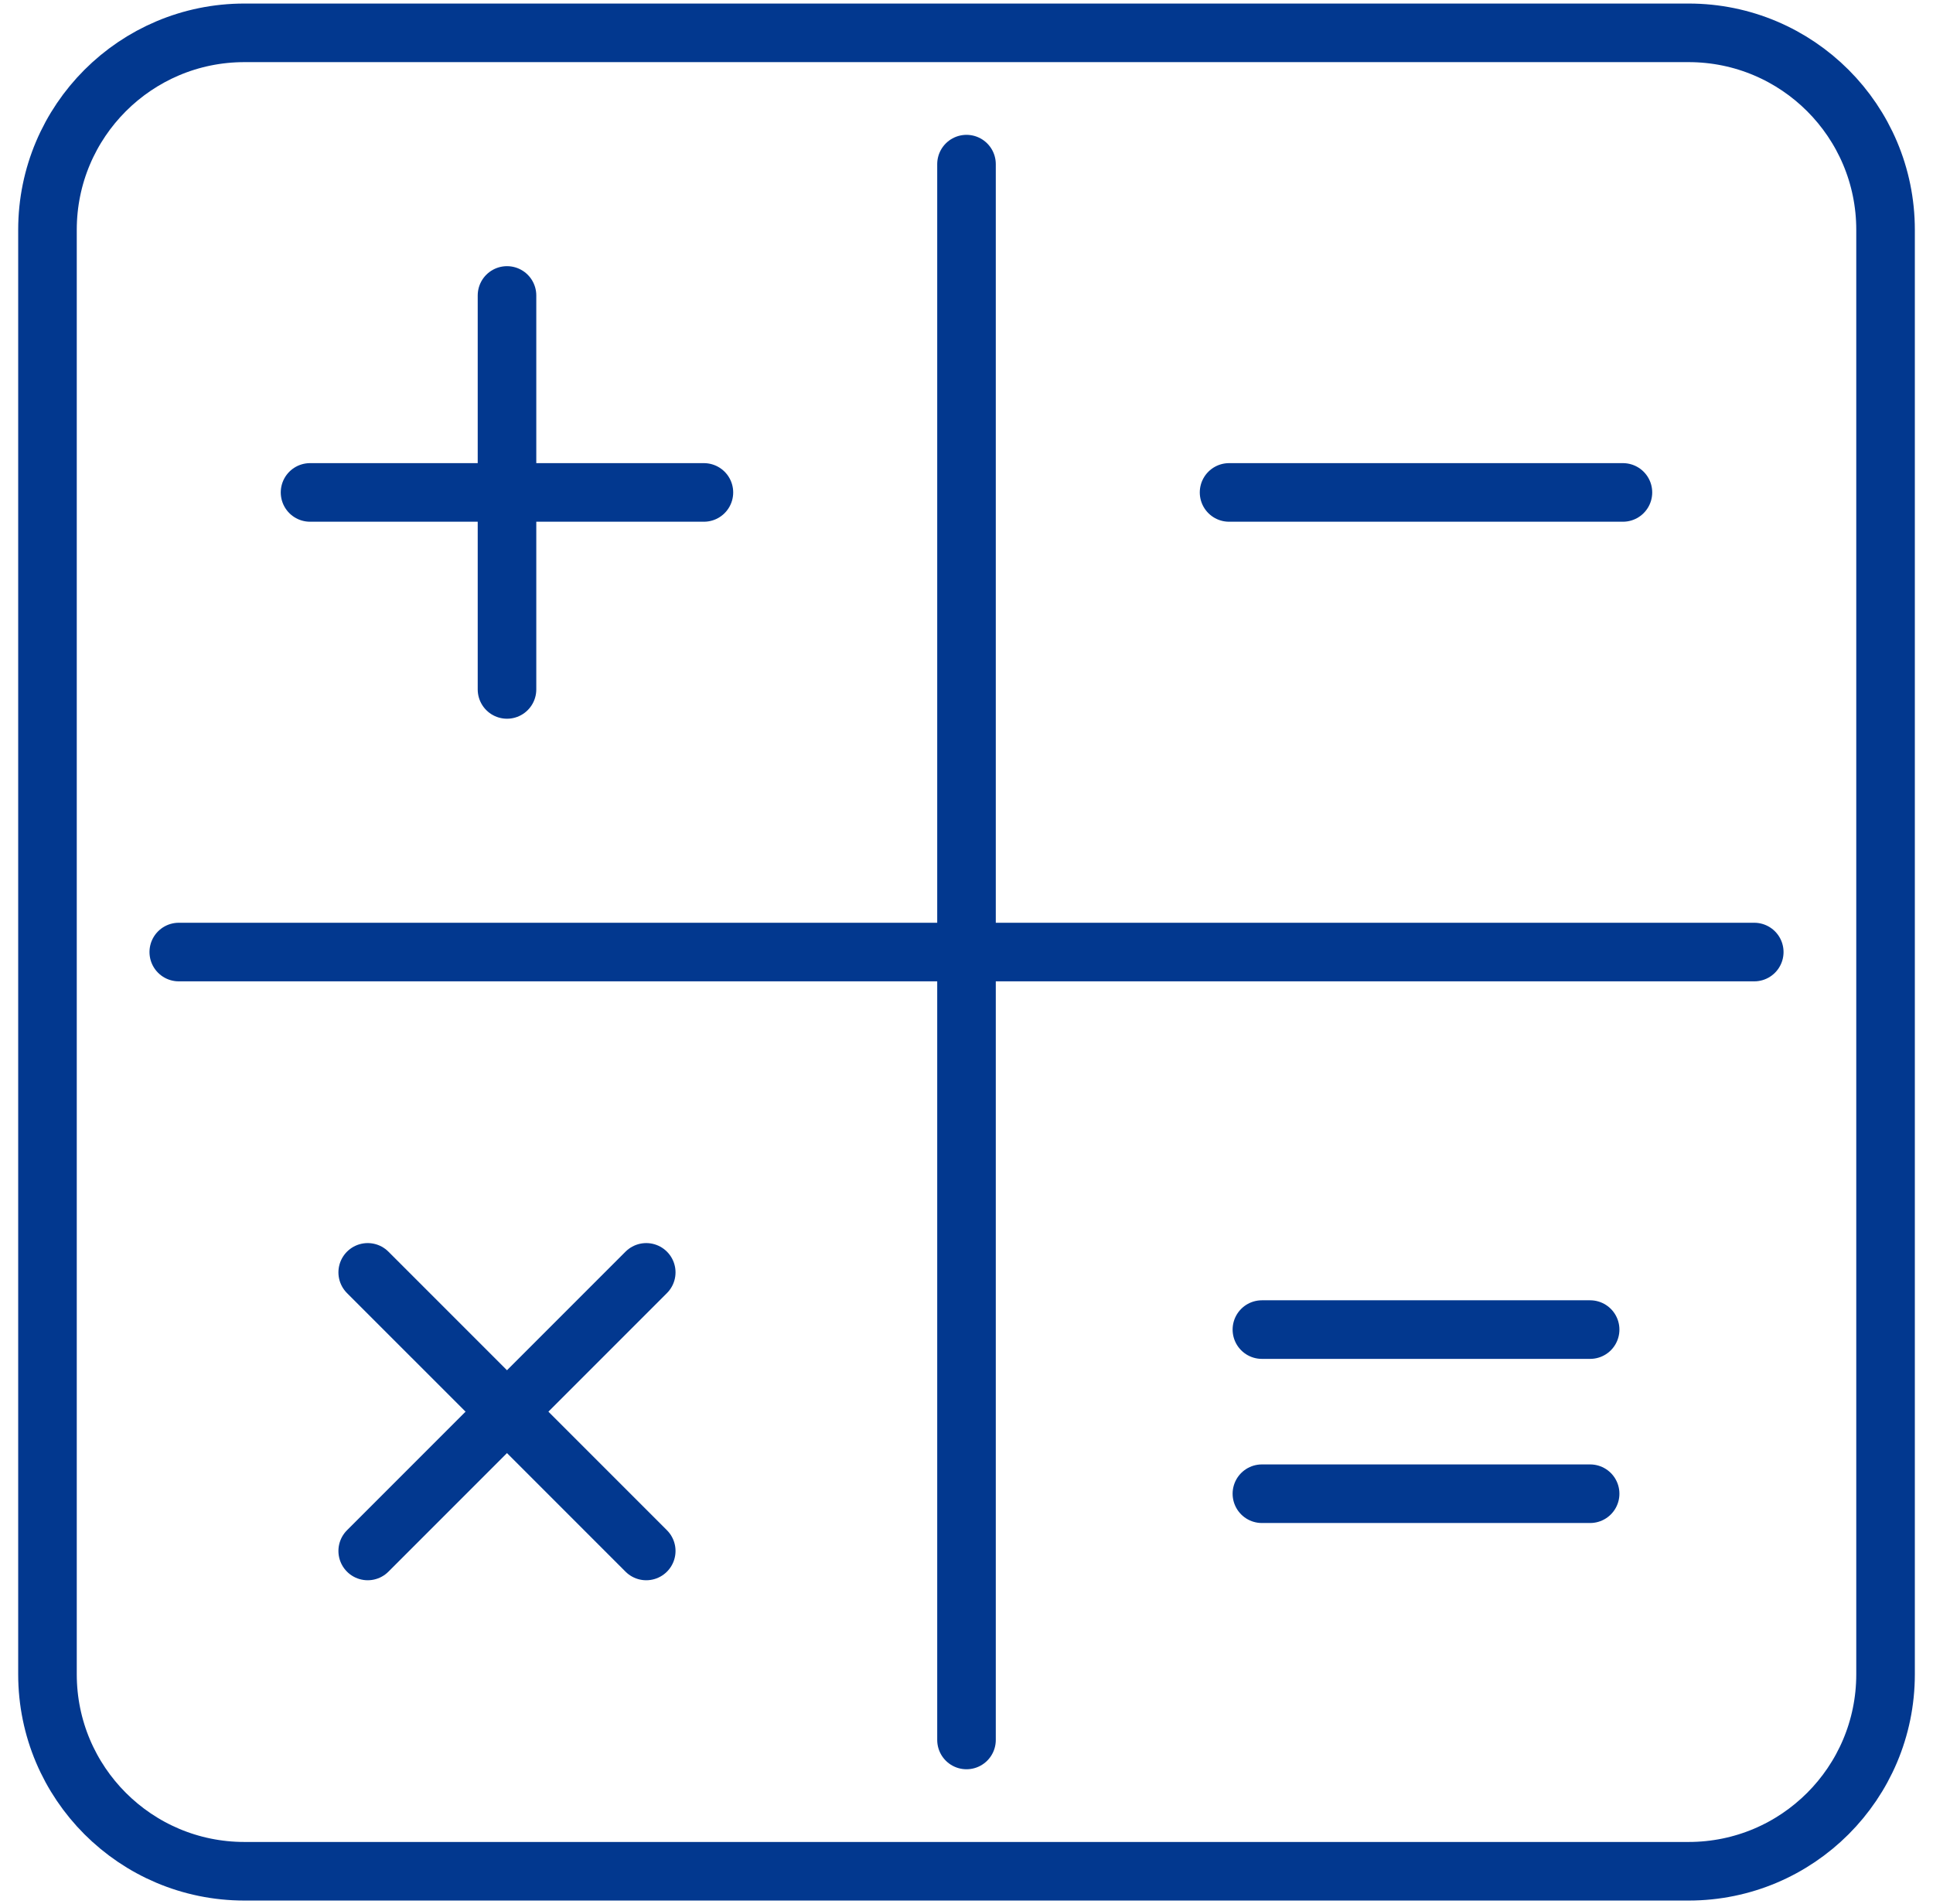 <svg width="66" height="65" viewBox="0 0 66 65" fill="none" xmlns="http://www.w3.org/2000/svg">
<g clip-path="url(#clip0_2745_7007)">
<path d="M17.311 10.086V23.535" stroke="#02388F" stroke-width="2" stroke-linecap="round" stroke-linejoin="round"/>
<path d="M24.034 16.81H10.586" stroke="#02388F" stroke-width="2" stroke-linecap="round" stroke-linejoin="round"/>
<path d="M22.065 43.435L12.555 52.945" stroke="#02388F" stroke-width="2" stroke-linecap="round" stroke-linejoin="round"/>
<path d="M22.065 52.945L12.555 43.435" stroke="#02388F" stroke-width="2" stroke-linecap="round" stroke-linejoin="round"/>
<path d="M55.413 16.81H41.965" stroke="#02388F" stroke-width="2" stroke-linecap="round" stroke-linejoin="round"/>
<path d="M54.293 45.388H43.086" stroke="#02388F" stroke-width="2" stroke-linecap="round" stroke-linejoin="round"/>
<path d="M54.293 50.991H43.086" stroke="#02388F" stroke-width="2" stroke-linecap="round" stroke-linejoin="round"/>
<path d="M57.656 1.121H8.345C4.632 1.121 1.621 4.131 1.621 7.845V57.155C1.621 60.869 4.632 63.879 8.345 63.879H57.656C61.369 63.879 64.38 60.869 64.38 57.155V7.845C64.38 4.131 61.369 1.121 57.656 1.121Z" stroke="#02388F" stroke-width="2" stroke-linecap="round" stroke-linejoin="round"/>
<path d="M33 5.603V59.397" stroke="#02388F" stroke-width="2" stroke-linecap="round" stroke-linejoin="round"/>
<path d="M59.897 32.5H6.104" stroke="#02388F" stroke-width="2" stroke-linecap="round" stroke-linejoin="round"/>
</g>
<defs>
<clipPath id="clip0_2745_7007">
<rect width="65" height="65" fill="white" transform="translate(0.5)"/>
</clipPath>
</defs>
</svg>
